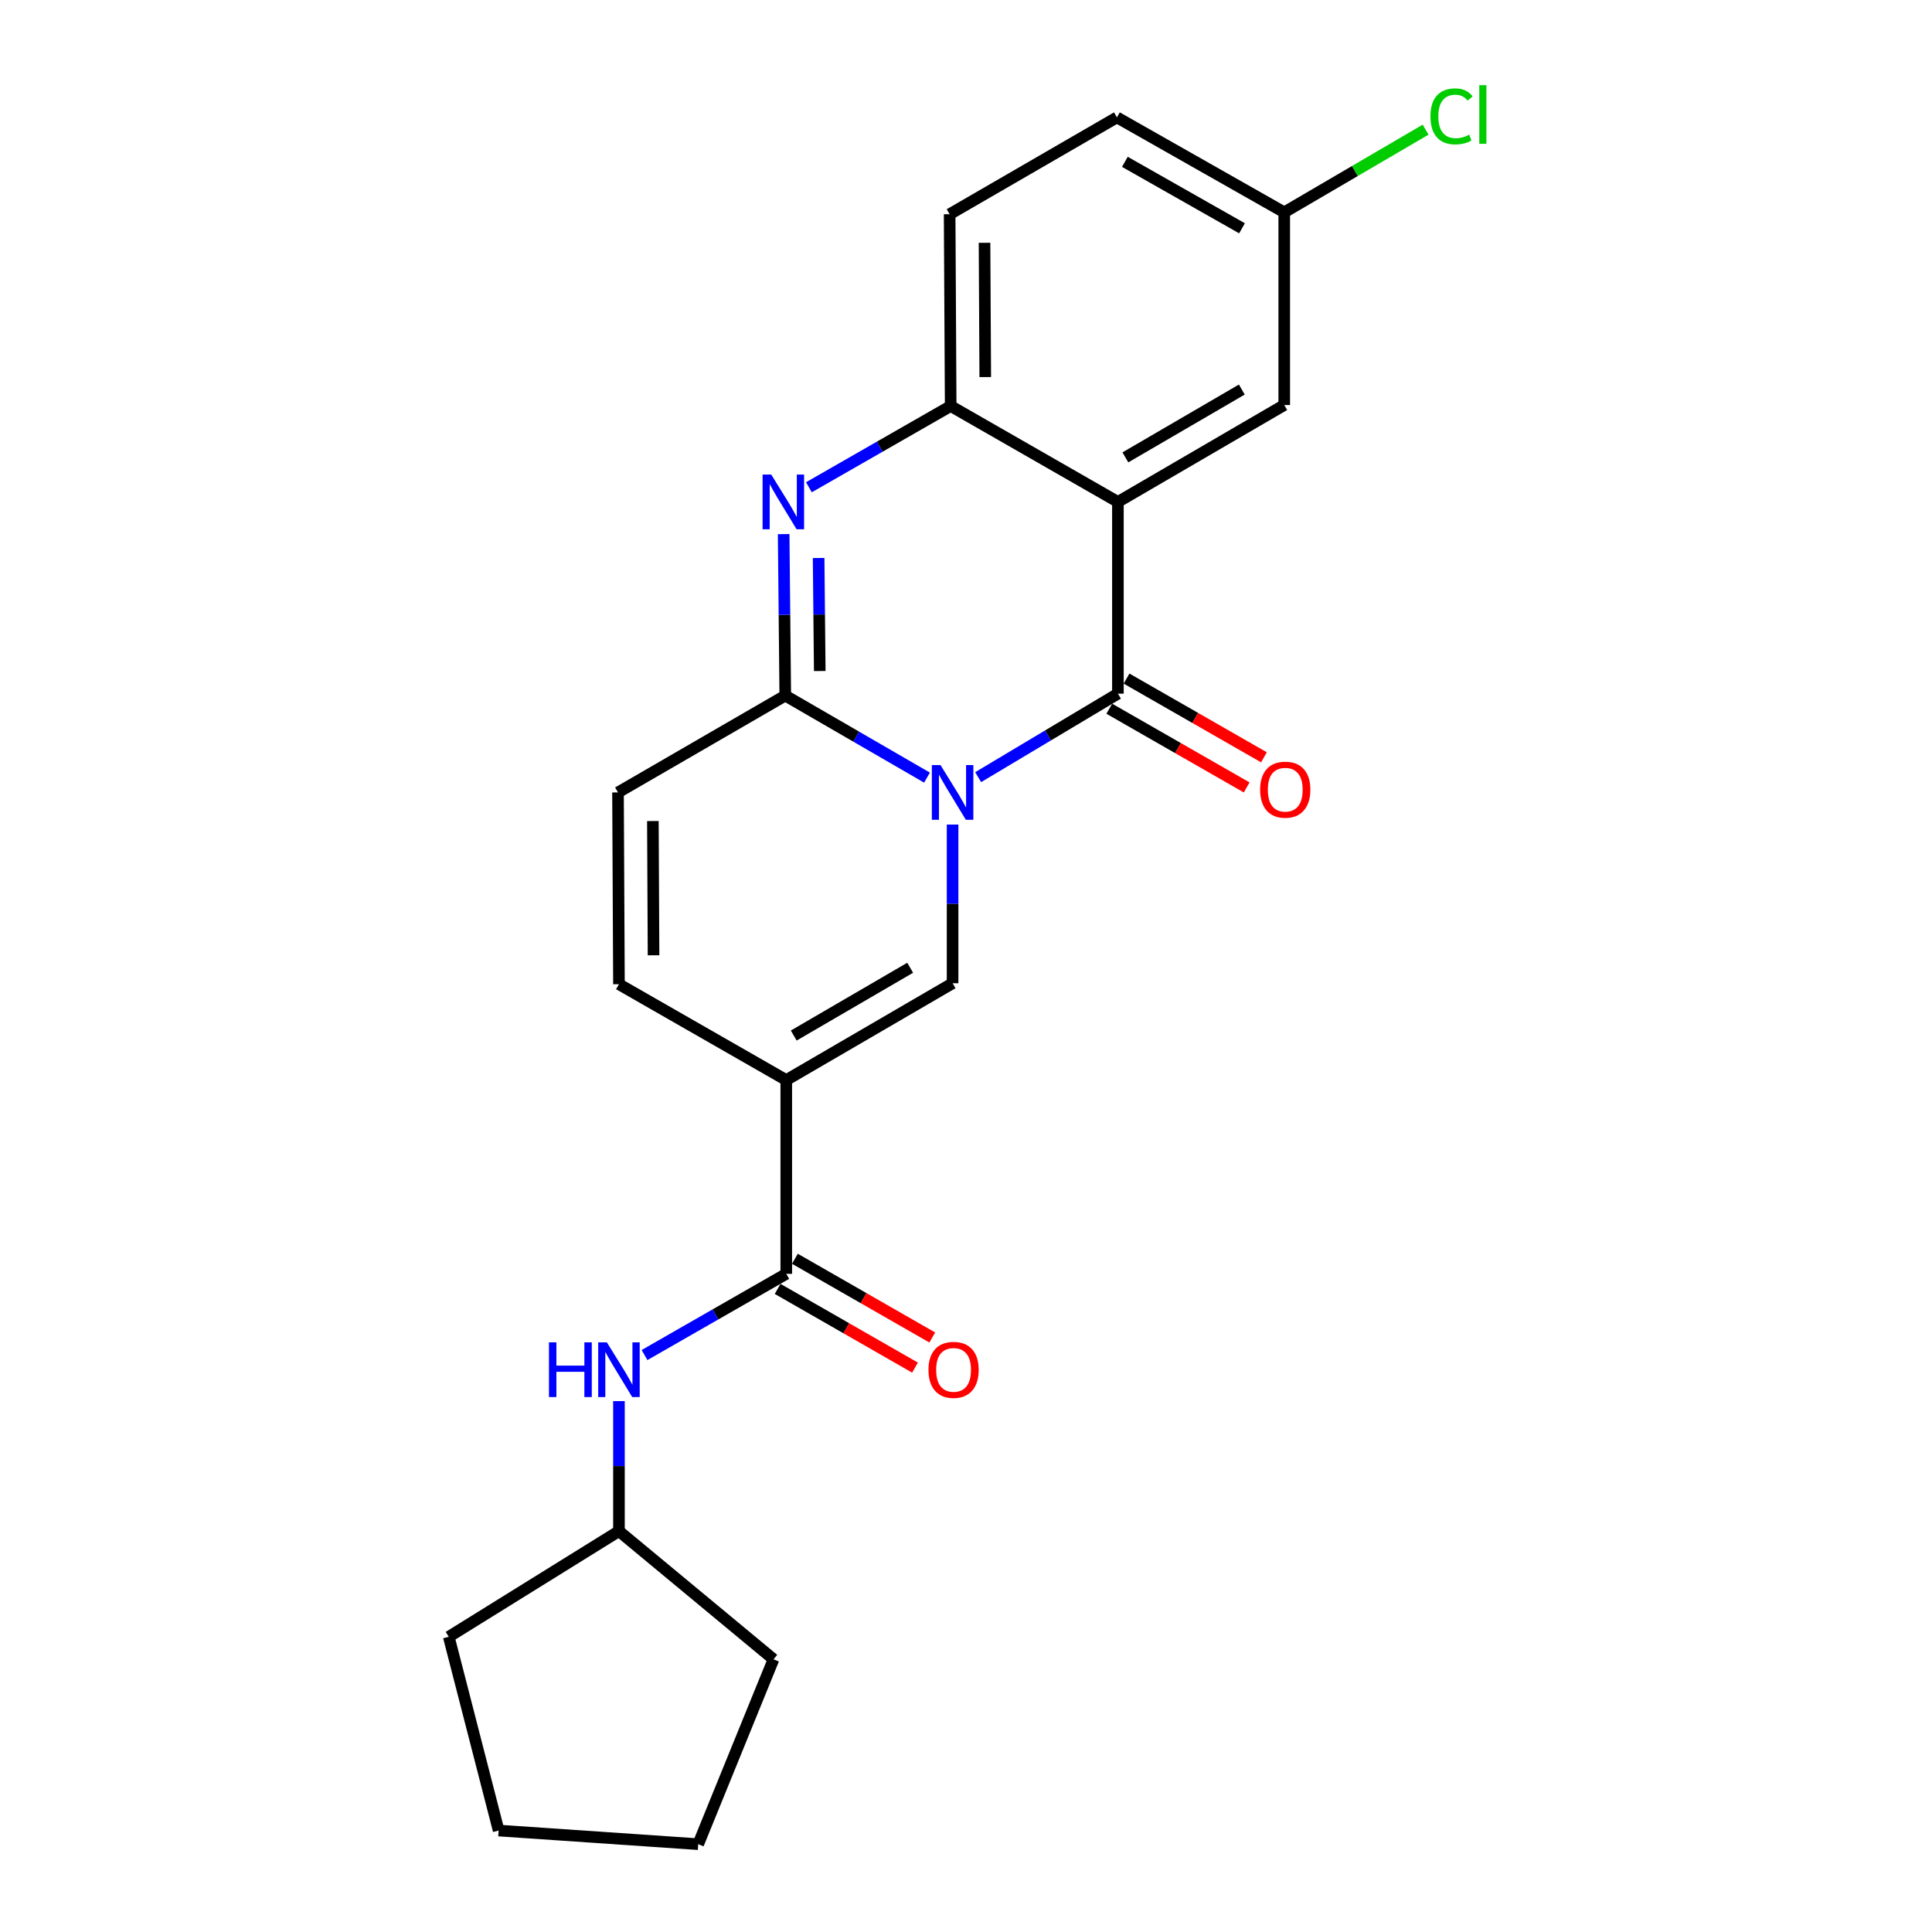 <?xml version='1.0' encoding='iso-8859-1'?>
<svg version='1.1' baseProfile='full'
              xmlns='http://www.w3.org/2000/svg'
                      xmlns:rdkit='http://www.rdkit.org/xml'
                      xmlns:xlink='http://www.w3.org/1999/xlink'
                  xml:space='preserve'
width='1000px' height='1000px' viewBox='0 0 1000 1000'>
<!-- END OF HEADER -->
<rect style='opacity:1.0;fill:#FFFFFF;stroke:none' width='1000' height='1000' x='0' y='0'> </rect>
<path class='bond-0' d='M 506.292,402.257 L 542.462,380.646' style='fill:none;fill-rule:evenodd;stroke:#0000FF;stroke-width:6px;stroke-linecap:butt;stroke-linejoin:miter;stroke-opacity:1' />
<path class='bond-0' d='M 542.462,380.646 L 578.631,359.034' style='fill:none;fill-rule:evenodd;stroke:#000000;stroke-width:6px;stroke-linecap:butt;stroke-linejoin:miter;stroke-opacity:1' />
<path class='bond-1' d='M 479.818,402.499 L 443.134,381.266' style='fill:none;fill-rule:evenodd;stroke:#0000FF;stroke-width:6px;stroke-linecap:butt;stroke-linejoin:miter;stroke-opacity:1' />
<path class='bond-1' d='M 443.134,381.266 L 406.451,360.033' style='fill:none;fill-rule:evenodd;stroke:#000000;stroke-width:6px;stroke-linecap:butt;stroke-linejoin:miter;stroke-opacity:1' />
<path class='bond-4' d='M 493.06,426.792 L 493.06,467.859' style='fill:none;fill-rule:evenodd;stroke:#0000FF;stroke-width:6px;stroke-linecap:butt;stroke-linejoin:miter;stroke-opacity:1' />
<path class='bond-4' d='M 493.06,467.859 L 493.06,508.926' style='fill:none;fill-rule:evenodd;stroke:#000000;stroke-width:6px;stroke-linecap:butt;stroke-linejoin:miter;stroke-opacity:1' />
<path class='bond-2' d='M 578.631,359.034 L 578.631,259.792' style='fill:none;fill-rule:evenodd;stroke:#000000;stroke-width:6px;stroke-linecap:butt;stroke-linejoin:miter;stroke-opacity:1' />
<path class='bond-12' d='M 574.163,366.833 L 609.72,387.204' style='fill:none;fill-rule:evenodd;stroke:#000000;stroke-width:6px;stroke-linecap:butt;stroke-linejoin:miter;stroke-opacity:1' />
<path class='bond-12' d='M 609.72,387.204 L 645.277,407.576' style='fill:none;fill-rule:evenodd;stroke:#FF0000;stroke-width:6px;stroke-linecap:butt;stroke-linejoin:miter;stroke-opacity:1' />
<path class='bond-12' d='M 583.099,351.236 L 618.656,371.608' style='fill:none;fill-rule:evenodd;stroke:#000000;stroke-width:6px;stroke-linecap:butt;stroke-linejoin:miter;stroke-opacity:1' />
<path class='bond-12' d='M 618.656,371.608 L 654.213,391.979' style='fill:none;fill-rule:evenodd;stroke:#FF0000;stroke-width:6px;stroke-linecap:butt;stroke-linejoin:miter;stroke-opacity:1' />
<path class='bond-5' d='M 406.451,360.033 L 406.034,318.246' style='fill:none;fill-rule:evenodd;stroke:#000000;stroke-width:6px;stroke-linecap:butt;stroke-linejoin:miter;stroke-opacity:1' />
<path class='bond-5' d='M 406.034,318.246 L 405.618,276.458' style='fill:none;fill-rule:evenodd;stroke:#0000FF;stroke-width:6px;stroke-linecap:butt;stroke-linejoin:miter;stroke-opacity:1' />
<path class='bond-5' d='M 424.3,347.318 L 424.008,318.067' style='fill:none;fill-rule:evenodd;stroke:#000000;stroke-width:6px;stroke-linecap:butt;stroke-linejoin:miter;stroke-opacity:1' />
<path class='bond-5' d='M 424.008,318.067 L 423.717,288.816' style='fill:none;fill-rule:evenodd;stroke:#0000FF;stroke-width:6px;stroke-linecap:butt;stroke-linejoin:miter;stroke-opacity:1' />
<path class='bond-9' d='M 406.451,360.033 L 319.881,410.163' style='fill:none;fill-rule:evenodd;stroke:#000000;stroke-width:6px;stroke-linecap:butt;stroke-linejoin:miter;stroke-opacity:1' />
<path class='bond-11' d='M 578.631,259.792 L 664.721,209.642' style='fill:none;fill-rule:evenodd;stroke:#000000;stroke-width:6px;stroke-linecap:butt;stroke-linejoin:miter;stroke-opacity:1' />
<path class='bond-11' d='M 582.497,236.738 L 642.76,201.633' style='fill:none;fill-rule:evenodd;stroke:#000000;stroke-width:6px;stroke-linecap:butt;stroke-linejoin:miter;stroke-opacity:1' />
<path class='bond-24' d='M 578.631,259.792 L 492.071,210.161' style='fill:none;fill-rule:evenodd;stroke:#000000;stroke-width:6px;stroke-linecap:butt;stroke-linejoin:miter;stroke-opacity:1' />
<path class='bond-3' d='M 406.97,559.046 L 493.06,508.926' style='fill:none;fill-rule:evenodd;stroke:#000000;stroke-width:6px;stroke-linecap:butt;stroke-linejoin:miter;stroke-opacity:1' />
<path class='bond-3' d='M 410.84,535.994 L 471.103,500.909' style='fill:none;fill-rule:evenodd;stroke:#000000;stroke-width:6px;stroke-linecap:butt;stroke-linejoin:miter;stroke-opacity:1' />
<path class='bond-7' d='M 406.97,559.046 L 406.97,659.336' style='fill:none;fill-rule:evenodd;stroke:#000000;stroke-width:6px;stroke-linecap:butt;stroke-linejoin:miter;stroke-opacity:1' />
<path class='bond-8' d='M 406.97,559.046 L 320.37,509.435' style='fill:none;fill-rule:evenodd;stroke:#000000;stroke-width:6px;stroke-linecap:butt;stroke-linejoin:miter;stroke-opacity:1' />
<path class='bond-6' d='M 418.688,252.209 L 455.38,231.185' style='fill:none;fill-rule:evenodd;stroke:#0000FF;stroke-width:6px;stroke-linecap:butt;stroke-linejoin:miter;stroke-opacity:1' />
<path class='bond-6' d='M 455.38,231.185 L 492.071,210.161' style='fill:none;fill-rule:evenodd;stroke:#000000;stroke-width:6px;stroke-linecap:butt;stroke-linejoin:miter;stroke-opacity:1' />
<path class='bond-14' d='M 492.071,210.161 L 491.532,110.88' style='fill:none;fill-rule:evenodd;stroke:#000000;stroke-width:6px;stroke-linecap:butt;stroke-linejoin:miter;stroke-opacity:1' />
<path class='bond-14' d='M 509.965,195.171 L 509.588,125.674' style='fill:none;fill-rule:evenodd;stroke:#000000;stroke-width:6px;stroke-linecap:butt;stroke-linejoin:miter;stroke-opacity:1' />
<path class='bond-10' d='M 406.97,659.336 L 370.288,680.355' style='fill:none;fill-rule:evenodd;stroke:#000000;stroke-width:6px;stroke-linecap:butt;stroke-linejoin:miter;stroke-opacity:1' />
<path class='bond-10' d='M 370.288,680.355 L 333.606,701.374' style='fill:none;fill-rule:evenodd;stroke:#0000FF;stroke-width:6px;stroke-linecap:butt;stroke-linejoin:miter;stroke-opacity:1' />
<path class='bond-13' d='M 402.502,667.134 L 438.054,687.506' style='fill:none;fill-rule:evenodd;stroke:#000000;stroke-width:6px;stroke-linecap:butt;stroke-linejoin:miter;stroke-opacity:1' />
<path class='bond-13' d='M 438.054,687.506 L 473.606,707.877' style='fill:none;fill-rule:evenodd;stroke:#FF0000;stroke-width:6px;stroke-linecap:butt;stroke-linejoin:miter;stroke-opacity:1' />
<path class='bond-13' d='M 411.438,651.538 L 446.99,671.909' style='fill:none;fill-rule:evenodd;stroke:#000000;stroke-width:6px;stroke-linecap:butt;stroke-linejoin:miter;stroke-opacity:1' />
<path class='bond-13' d='M 446.99,671.909 L 482.542,692.281' style='fill:none;fill-rule:evenodd;stroke:#FF0000;stroke-width:6px;stroke-linecap:butt;stroke-linejoin:miter;stroke-opacity:1' />
<path class='bond-23' d='M 320.37,509.435 L 319.881,410.163' style='fill:none;fill-rule:evenodd;stroke:#000000;stroke-width:6px;stroke-linecap:butt;stroke-linejoin:miter;stroke-opacity:1' />
<path class='bond-23' d='M 338.272,494.456 L 337.929,424.965' style='fill:none;fill-rule:evenodd;stroke:#000000;stroke-width:6px;stroke-linecap:butt;stroke-linejoin:miter;stroke-opacity:1' />
<path class='bond-16' d='M 320.37,725.206 L 320.37,758.853' style='fill:none;fill-rule:evenodd;stroke:#0000FF;stroke-width:6px;stroke-linecap:butt;stroke-linejoin:miter;stroke-opacity:1' />
<path class='bond-16' d='M 320.37,758.853 L 320.37,792.501' style='fill:none;fill-rule:evenodd;stroke:#000000;stroke-width:6px;stroke-linecap:butt;stroke-linejoin:miter;stroke-opacity:1' />
<path class='bond-15' d='M 664.721,209.642 L 664.721,109.901' style='fill:none;fill-rule:evenodd;stroke:#000000;stroke-width:6px;stroke-linecap:butt;stroke-linejoin:miter;stroke-opacity:1' />
<path class='bond-17' d='M 491.532,110.88 L 578.112,60.759' style='fill:none;fill-rule:evenodd;stroke:#000000;stroke-width:6px;stroke-linecap:butt;stroke-linejoin:miter;stroke-opacity:1' />
<path class='bond-18' d='M 664.721,109.901 L 701.307,88.503' style='fill:none;fill-rule:evenodd;stroke:#000000;stroke-width:6px;stroke-linecap:butt;stroke-linejoin:miter;stroke-opacity:1' />
<path class='bond-18' d='M 701.307,88.503 L 737.893,67.105' style='fill:none;fill-rule:evenodd;stroke:#00CC00;stroke-width:6px;stroke-linecap:butt;stroke-linejoin:miter;stroke-opacity:1' />
<path class='bond-25' d='M 664.721,109.901 L 578.112,60.759' style='fill:none;fill-rule:evenodd;stroke:#000000;stroke-width:6px;stroke-linecap:butt;stroke-linejoin:miter;stroke-opacity:1' />
<path class='bond-25' d='M 642.859,118.163 L 582.233,83.764' style='fill:none;fill-rule:evenodd;stroke:#000000;stroke-width:6px;stroke-linecap:butt;stroke-linejoin:miter;stroke-opacity:1' />
<path class='bond-19' d='M 320.37,792.501 L 232.283,847.205' style='fill:none;fill-rule:evenodd;stroke:#000000;stroke-width:6px;stroke-linecap:butt;stroke-linejoin:miter;stroke-opacity:1' />
<path class='bond-20' d='M 320.37,792.501 L 400.369,858.849' style='fill:none;fill-rule:evenodd;stroke:#000000;stroke-width:6px;stroke-linecap:butt;stroke-linejoin:miter;stroke-opacity:1' />
<path class='bond-21' d='M 232.283,847.205 L 258.097,947.485' style='fill:none;fill-rule:evenodd;stroke:#000000;stroke-width:6px;stroke-linecap:butt;stroke-linejoin:miter;stroke-opacity:1' />
<path class='bond-22' d='M 400.369,858.849 L 361.393,954.545' style='fill:none;fill-rule:evenodd;stroke:#000000;stroke-width:6px;stroke-linecap:butt;stroke-linejoin:miter;stroke-opacity:1' />
<path class='bond-26' d='M 258.097,947.485 L 361.393,954.545' style='fill:none;fill-rule:evenodd;stroke:#000000;stroke-width:6px;stroke-linecap:butt;stroke-linejoin:miter;stroke-opacity:1' />
<path  class='atom-0' d='M 486.8 396.003
L 496.08 411.003
Q 497 412.483, 498.48 415.163
Q 499.96 417.843, 500.04 418.003
L 500.04 396.003
L 503.8 396.003
L 503.8 424.323
L 499.92 424.323
L 489.96 407.923
Q 488.8 406.003, 487.56 403.803
Q 486.36 401.603, 486 400.923
L 486 424.323
L 482.32 424.323
L 482.32 396.003
L 486.8 396.003
' fill='#0000FF'/>
<path  class='atom-6' d='M 399.192 245.632
L 408.472 260.632
Q 409.392 262.112, 410.872 264.792
Q 412.352 267.472, 412.432 267.632
L 412.432 245.632
L 416.192 245.632
L 416.192 273.952
L 412.312 273.952
L 402.352 257.552
Q 401.192 255.632, 399.952 253.432
Q 398.752 251.232, 398.392 250.552
L 398.392 273.952
L 394.712 273.952
L 394.712 245.632
L 399.192 245.632
' fill='#0000FF'/>
<path  class='atom-11' d='M 284.15 694.797
L 287.99 694.797
L 287.99 706.837
L 302.47 706.837
L 302.47 694.797
L 306.31 694.797
L 306.31 723.117
L 302.47 723.117
L 302.47 710.037
L 287.99 710.037
L 287.99 723.117
L 284.15 723.117
L 284.15 694.797
' fill='#0000FF'/>
<path  class='atom-11' d='M 314.11 694.797
L 323.39 709.797
Q 324.31 711.277, 325.79 713.957
Q 327.27 716.637, 327.35 716.797
L 327.35 694.797
L 331.11 694.797
L 331.11 723.117
L 327.23 723.117
L 317.27 706.717
Q 316.11 704.797, 314.87 702.597
Q 313.67 700.397, 313.31 699.717
L 313.31 723.117
L 309.63 723.117
L 309.63 694.797
L 314.11 694.797
' fill='#0000FF'/>
<path  class='atom-13' d='M 652.24 408.735
Q 652.24 401.935, 655.6 398.135
Q 658.96 394.335, 665.24 394.335
Q 671.52 394.335, 674.88 398.135
Q 678.24 401.935, 678.24 408.735
Q 678.24 415.615, 674.84 419.535
Q 671.44 423.415, 665.24 423.415
Q 659 423.415, 655.6 419.535
Q 652.24 415.655, 652.24 408.735
M 665.24 420.215
Q 669.56 420.215, 671.88 417.335
Q 674.24 414.415, 674.24 408.735
Q 674.24 403.175, 671.88 400.375
Q 669.56 397.535, 665.24 397.535
Q 660.92 397.535, 658.56 400.335
Q 656.24 403.135, 656.24 408.735
Q 656.24 414.455, 658.56 417.335
Q 660.92 420.215, 665.24 420.215
' fill='#FF0000'/>
<path  class='atom-14' d='M 480.569 709.037
Q 480.569 702.237, 483.929 698.437
Q 487.289 694.637, 493.569 694.637
Q 499.849 694.637, 503.209 698.437
Q 506.569 702.237, 506.569 709.037
Q 506.569 715.917, 503.169 719.837
Q 499.769 723.717, 493.569 723.717
Q 487.329 723.717, 483.929 719.837
Q 480.569 715.957, 480.569 709.037
M 493.569 720.517
Q 497.889 720.517, 500.209 717.637
Q 502.569 714.717, 502.569 709.037
Q 502.569 703.477, 500.209 700.677
Q 497.889 697.837, 493.569 697.837
Q 489.249 697.837, 486.889 700.637
Q 484.569 703.437, 484.569 709.037
Q 484.569 714.757, 486.889 717.637
Q 489.249 720.517, 493.569 720.517
' fill='#FF0000'/>
<path  class='atom-19' d='M 740.401 60.231
Q 740.401 53.191, 743.681 49.511
Q 747.001 45.791, 753.281 45.791
Q 759.121 45.791, 762.241 49.911
L 759.601 52.071
Q 757.321 49.071, 753.281 49.071
Q 749.001 49.071, 746.721 51.951
Q 744.481 54.791, 744.481 60.231
Q 744.481 65.831, 746.801 68.711
Q 749.161 71.591, 753.721 71.591
Q 756.841 71.591, 760.481 69.711
L 761.601 72.711
Q 760.121 73.671, 757.881 74.231
Q 755.641 74.791, 753.161 74.791
Q 747.001 74.791, 743.681 71.031
Q 740.401 67.271, 740.401 60.231
' fill='#00CC00'/>
<path  class='atom-19' d='M 765.681 44.071
L 769.361 44.071
L 769.361 74.431
L 765.681 74.431
L 765.681 44.071
' fill='#00CC00'/>
</svg>
